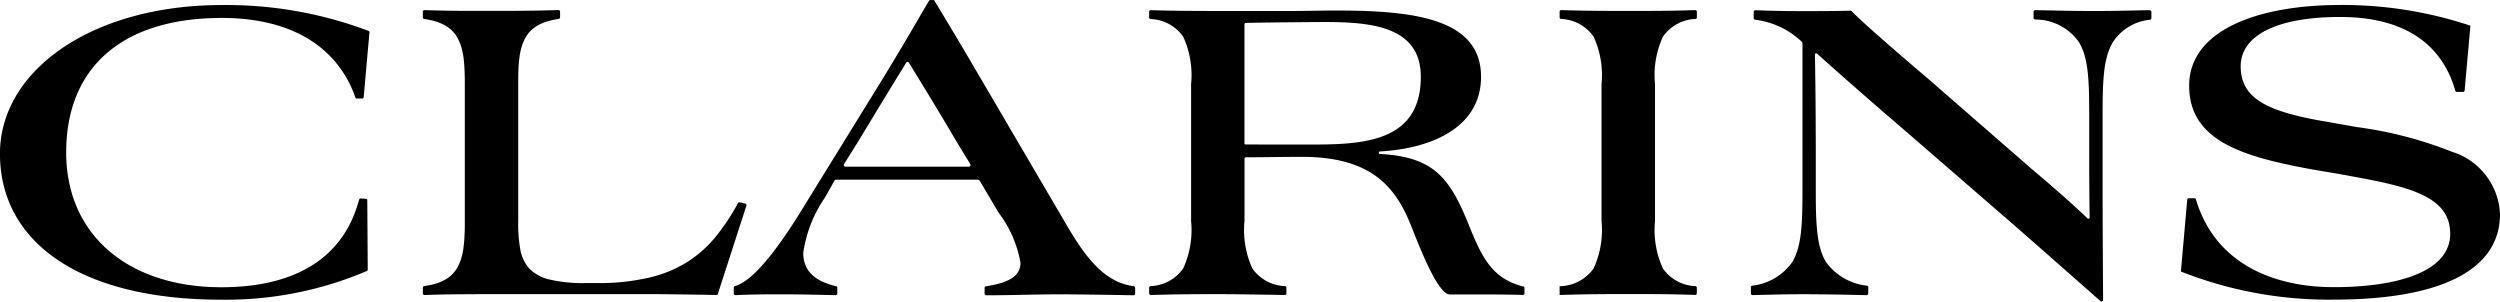 <svg xmlns="http://www.w3.org/2000/svg" width="260.952" height="31.472" viewBox="0 0 260.952 31.472">
  <g id="Group_6" data-name="Group 6" transform="translate(0 0)">
    <path id="Path_51" data-name="Path 51" d="M1132.7,2853.478a42.077,42.077,0,0,0-15.311-2.7c-13.55,0-23.163,6.823-23.163,15.519,0,9.183,8.268,15.237,23.111,15.237a37.464,37.464,0,0,0,15.176-2.992.151.151,0,0,0,.1-.152l-.046-7.232a.151.151,0,0,0-.039-.109.149.149,0,0,0-.106-.047l-.553-.035a.16.16,0,0,0-.156.121c-1.767,6.634-7.409,9.147-14.383,9.147-9.563,0-16.193-5.334-16.193-14.078,0-8.793,5.767-14.032,16.242-14.032,7.484,0,12.139,3.175,13.945,8.295a.144.144,0,0,0,.144.115h.578a.162.162,0,0,0,.145-.144l.6-6.747a.151.151,0,0,0-.1-.166" transform="translate(-1094.229 -2850.252)"/>
    <path id="Path_52" data-name="Path 52" d="M1159.154,2871.339h0l-.256-.054-.208-.05-.094-.021a.168.168,0,0,0-.181.082,23.069,23.069,0,0,1-2.229,3.377,12.57,12.57,0,0,1-2.91,2.669,13.011,13.011,0,0,1-4.017,1.7,23.217,23.217,0,0,1-5.584.6h-1.2a15.326,15.326,0,0,1-3.742-.373,4.238,4.238,0,0,1-2.119-1.159,4.111,4.111,0,0,1-.935-2.019,15.34,15.34,0,0,1-.208-2.936v-14.271c0-.541,0-1.04.021-1.518a12.716,12.716,0,0,1,.112-1.32,7.477,7.477,0,0,1,.247-1.137,4.361,4.361,0,0,1,.432-.973,3.289,3.289,0,0,1,.555-.692,3.773,3.773,0,0,1,.753-.541,5.219,5.219,0,0,1,.99-.4,8.724,8.724,0,0,1,1.129-.235.165.165,0,0,0,.129-.171v-.584a.158.158,0,0,0-.047-.118.157.157,0,0,0-.118-.047l-1.1.025c-.464.017-.977.025-1.547.033l-1.894.021h-5.574c-.586,0-1.2-.014-1.846-.025s-1.316-.031-2.029-.05a.166.166,0,0,0-.168.162v.588a.172.172,0,0,0,.152.175,8.287,8.287,0,0,1,1.108.229,5.233,5.233,0,0,1,.985.4,3.78,3.78,0,0,1,.755.541,3.371,3.371,0,0,1,.555.693,4.5,4.5,0,0,1,.432.972,7.322,7.322,0,0,1,.25,1.137c.06.416.089.846.112,1.32s.031.979.031,1.518v14.271c0,.541,0,1.04-.031,1.511q-.023.663-.112,1.322a7.43,7.43,0,0,1-.249,1.14,4.7,4.7,0,0,1-.432.975,3.363,3.363,0,0,1-.555.684,3.315,3.315,0,0,1-.755.538,4.969,4.969,0,0,1-.985.4c-.337.1-1.12.229-1.12.229a.167.167,0,0,0-.139.172v.589a.173.173,0,0,0,.168.171c.667-.026,1.306-.041,1.917-.055.661-.013,1.289-.019,1.89-.025l1.725-.012h17.7c.94,0,1.871,0,2.732.017l2.351.031c.682.01,1.247.025,1.646.034a4.019,4.019,0,0,1,.507.017.176.176,0,0,0,.154-.123l2.27-7.018.715-2.206a.172.172,0,0,0-.129-.208" transform="translate(-1081.379 -2850.094)"/>
    <path id="Path_53" data-name="Path 53" d="M1173.087,2867.8h-12.91a.17.17,0,0,1-.141-.26l1.519-2.432c2.939-4.865,4.074-6.7,4.969-8.156a.164.164,0,0,1,.289-.01c.8,1.335,2.287,3.681,4.929,8.168l1.48,2.432a.17.17,0,0,1-.135.259m17.213,12.474c-3.191-.4-5.18-3.16-7.357-6.948l-8.987-15.33c-2.042-3.505-4.478-7.521-4.478-7.521l-.012-.019c-.031-.046-.062-.049-.148-.049h-.27a.128.128,0,0,0-.135.077c-.95,1.565-1.927,3.365-4.808,8.091l-7.979,12.928c-3.655,6.048-5.944,8.341-7.484,8.761a.177.177,0,0,0-.113.158v.624a.173.173,0,0,0,.168.164c1.064-.05,2.316-.089,4.734-.089,2.316,0,5.752.091,5.752.091a.171.171,0,0,0,.154-.172v-.607a.164.164,0,0,0-.129-.159c-2.545-.586-3.424-1.871-3.424-3.476a13.429,13.429,0,0,1,2.258-5.765l.985-1.75a.207.207,0,0,1,.2-.125H1174a.244.244,0,0,1,.208.118l1.946,3.293a12.27,12.27,0,0,1,2.305,5.241c0,1.316-1.018,2.079-3.609,2.474a.169.169,0,0,0-.137.161v.6a.165.165,0,0,0,.162.178c2.725,0,5.218-.1,7.667-.1,2.411,0,7.725.1,7.725.1a.17.17,0,0,0,.16-.172v-.582a.178.178,0,0,0-.137-.177" transform="translate(-1071.939 -2850.402)"/>
    <path id="Path_54" data-name="Path 54" d="M1284.058,2866.159a41.662,41.662,0,0,0-10.1-2.644l-2.977-.528c-6.393-1.056-9.128-2.451-9.128-5.821,0-3.071,3.507-5.139,10.378-5.139,7.372,0,10.792,3.388,12.026,7.692a.169.169,0,0,0,.183.134h.624a.171.171,0,0,0,.165-.152l.6-6.719a.051.051,0,0,0-.007-.04.052.052,0,0,0-.034-.022,42.237,42.237,0,0,0-13.513-2.147c-8.939,0-15.8,2.785-15.8,8.41,0,5.715,5.428,7.4,12.781,8.744l2.838.482c6.584,1.2,11.63,2.016,11.63,6.247,0,3.892-5.332,5.572-12.159,5.572-6.445,0-12.415-2.563-14.378-9.147a.166.166,0,0,0-.166-.129h-.582a.175.175,0,0,0-.166.16l-.655,7.42a.083.083,0,0,0,.054.087,41.98,41.98,0,0,0,15.9,2.91c10.667,0,17.35-2.839,17.35-8.939a7.142,7.142,0,0,0-4.854-6.445" transform="translate(-1027.969 -2850.254)"/>
    <path id="Path_55" data-name="Path 55" d="M1265.406,2851.154c-1.967.046-4.056.092-5.821.092-1.964,0-3.79-.046-6.1-.092a.177.177,0,0,0-.14.056.18.18,0,0,0-.05.141v.6a.172.172,0,0,0,.15.181,5.55,5.55,0,0,1,4.6,2.383c1.01,1.684,1.058,4.18,1.058,7.737v3.459c0,3.663.033,6.224.042,7.068a.129.129,0,0,1-.223.108c-.513-.5-2.17-2.079-5.875-5.2l-10.81-9.416c-4.333-3.677-7.355-6.367-7.923-7.01a.159.159,0,0,0-.119-.052c-1.441.046-3.5.046-4.734.046-1.792,0-2.38,0-5.22-.091a.171.171,0,0,0-.16.166v.661a.173.173,0,0,0,.129.158,8.592,8.592,0,0,1,4.9,2.316.208.208,0,0,1,.063.142v15.1c0,3.555-.05,6.054-1.058,7.732a5.9,5.9,0,0,1-4.195,2.475.171.171,0,0,0-.129.156v.661a.169.169,0,0,0,.174.167c1.931-.048,3.484-.092,5.253-.092,1.973,0,4.316.045,6.669.1a.184.184,0,0,0,.154-.174v-.641a.169.169,0,0,0-.129-.175,6.106,6.106,0,0,1-4.289-2.475c-1.01-1.677-1.06-4.177-1.06-7.732v-3.653c0-5.15-.068-9.2-.089-10.253a.134.134,0,0,1,.222-.107c.036.03,4.158,3.741,9.089,7.955l10.1,8.75c2.788,2.4,10.286,9.031,10.286,9.031s-.048-.042.116.108a.173.173,0,0,0,.266-.15c0-.078-.052-7.985-.052-11.2v-7.927c0-3.554.052-6.054,1.058-7.738a5.216,5.216,0,0,1,3.9-2.371.168.168,0,0,0,.135-.177v-.624a.172.172,0,0,0-.177-.181" transform="translate(-1041.03 -2850.095)"/>
    <path id="Path_56" data-name="Path 56" d="M1189.4,2865.177c-.127,0-.181-.038-.181-.129V2852.66a.155.155,0,0,1,.172-.172c1.713-.048,7.068-.094,8.233-.094,5,0,10,.53,10,5.721,0,6.86-6.1,7.068-11.536,7.068Zm28.9,14.818c-3.168-.8-4.212-2.983-5.349-5.64l-.289-.721c-1.969-4.871-3.6-7.168-9.268-7.463a.134.134,0,1,1-.027-.266c5.7-.33,10.546-2.686,10.546-7.79,0-6.153-7.164-6.921-15.176-6.921-1.538,0-3.118.048-4.713.048h-6.777c-2.023,0-5.328,0-7.81-.088a.16.16,0,0,0-.118.047.162.162,0,0,0-.048.118v.588a.165.165,0,0,0,.144.173,4.346,4.346,0,0,1,3.416,1.858,9.659,9.659,0,0,1,.816,4.948v14.271a9.675,9.675,0,0,1-.817,4.948,4.333,4.333,0,0,1-3.414,1.853.172.172,0,0,0-.146.16v.594a.169.169,0,0,0,.171.179c2.852-.093,5.11-.093,7.139-.093,2.166,0,6.85.092,6.85.092a.176.176,0,0,0,.164-.174v-.586a.168.168,0,0,0-.135-.171,4.34,4.34,0,0,1-3.422-1.852,9.669,9.669,0,0,1-.815-4.948v-6.445c0-.144.068-.2.173-.2,1.108,0,4.561-.048,5.785-.048,7.255,0,9.852,3.075,11.531,7.444,1.247,3.17,2.838,6.921,3.95,6.921h2.212c2.287,0,3.495,0,5.415.048a.168.168,0,0,0,.156-.175v-.563a.162.162,0,0,0-.125-.154" transform="translate(-1059.32 -2850.095)"/>
    <path id="Path_57" data-name="Path 57" d="M1223.967,2880.722v-.58h0a.172.172,0,0,0-.141-.178,4.324,4.324,0,0,1-3.409-1.852,9.67,9.67,0,0,1-.815-4.948v-14.271a9.658,9.658,0,0,1,.815-4.947,4.353,4.353,0,0,1,3.433-1.871.162.162,0,0,0,.12-.175v-.584a.155.155,0,0,0-.164-.161c-2.609.087-4.686.087-6.86.087-2.021,0-4.281,0-7.128-.087a.158.158,0,0,0-.124.044.161.161,0,0,0-.049.122v.582a.174.174,0,0,0,.146.175,4.335,4.335,0,0,1,3.409,1.858,9.65,9.65,0,0,1,.819,4.948v14.271a9.665,9.665,0,0,1-.819,4.948,4.414,4.414,0,0,1-3.555,1.871v.918c2.931-.1,5.235-.1,7.3-.1,2.168,0,4.243,0,6.86.092a.174.174,0,0,0,.16-.173" transform="translate(-1046.85 -2850.099)"/>
  </g>
</svg>
